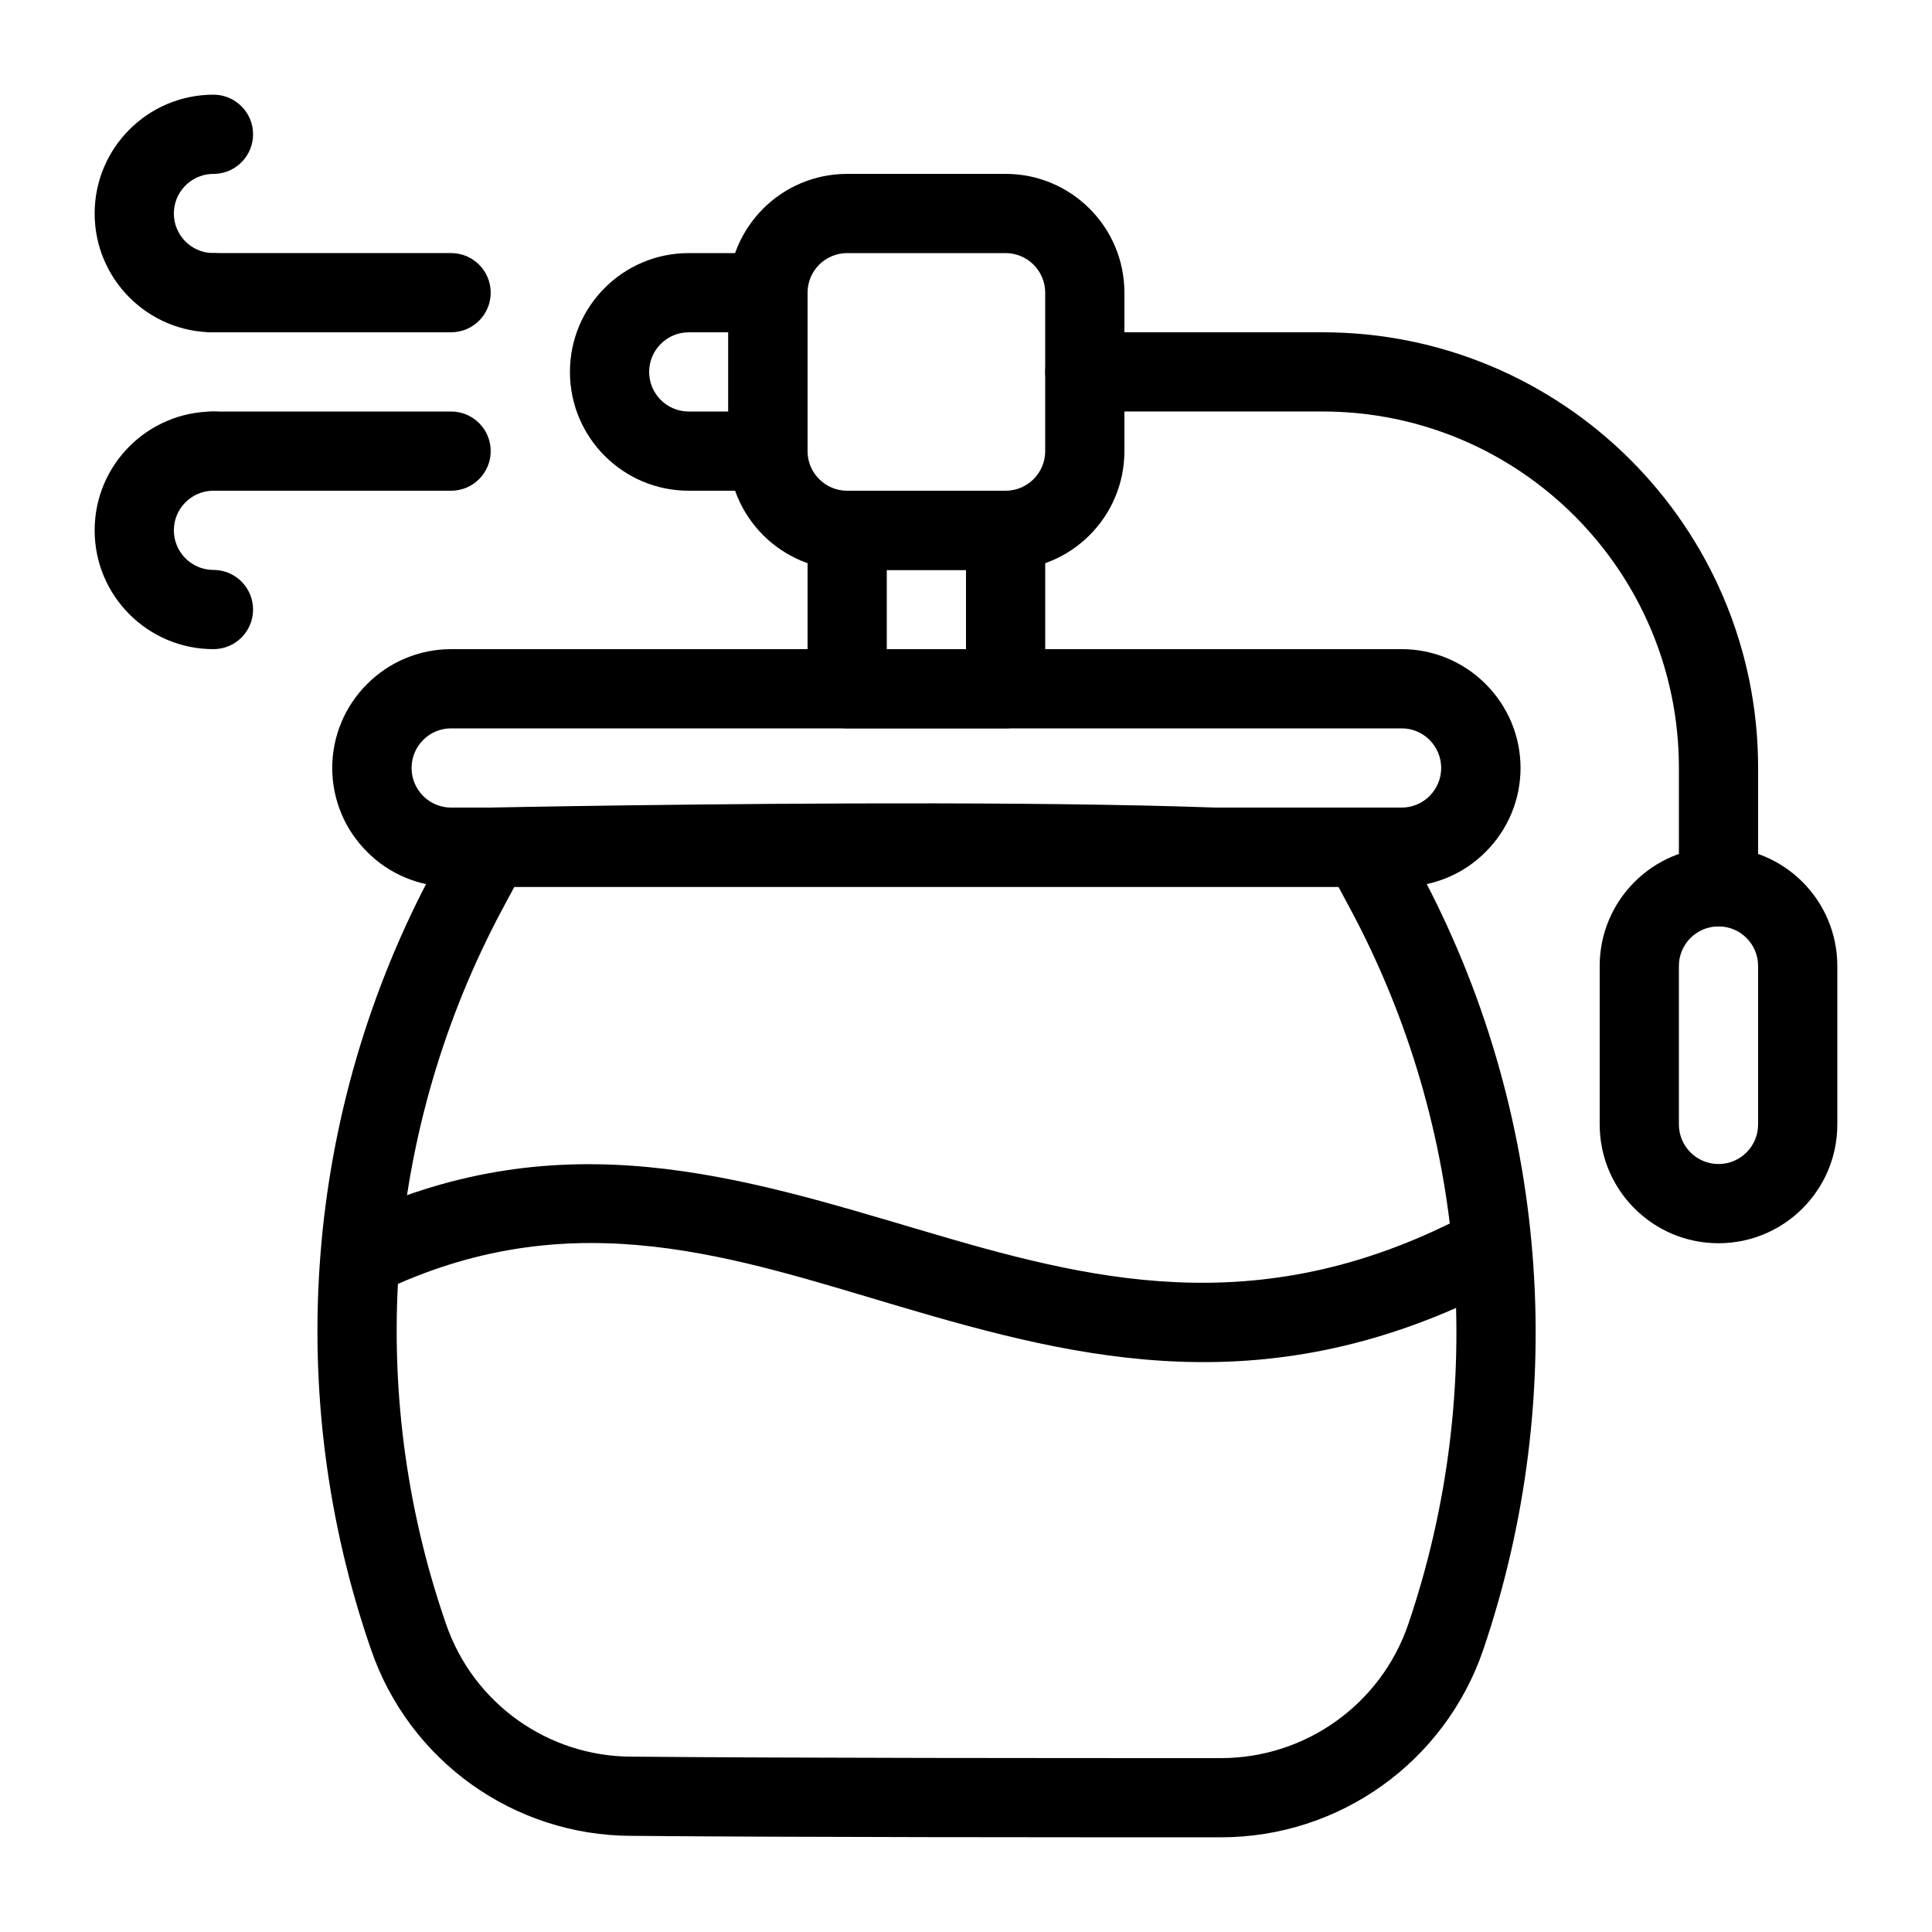 <?xml version="1.0" encoding="UTF-8"?>
<!-- Uploaded to: ICON Repo, www.svgrepo.com, Generator: ICON Repo Mixer Tools -->
<svg fill="#000000" width="800px" height="800px" version="1.1" viewBox="144 144 512 512" xmlns="http://www.w3.org/2000/svg">
 <g fill-rule="evenodd">
  <path d="m441.98 221.57c0-17.398-14.102-31.488-31.488-31.488h-41.984c-17.391 0-31.488 14.09-31.488 31.488v41.984c0 17.398 14.098 31.488 31.488 31.488h41.984c17.387 0 31.488-14.09 31.488-31.488zm-20.992 0v41.984c0 5.793-4.703 10.496-10.496 10.496h-41.984c-5.797 0-10.496-4.703-10.496-10.496v-41.984c0-5.793 4.699-10.496 10.496-10.496h41.984c5.793 0 10.496 4.703 10.496 10.496z"/>
  <path d="m599.42 368.51c-17.391 0-31.488 14.094-31.488 31.488v41.984c0 17.391 14.098 31.488 31.488 31.488 17.395 0 31.488-14.098 31.488-31.488v-41.984c0-17.395-14.094-31.488-31.488-31.488zm0 83.969c-5.793 0-10.496-4.703-10.496-10.496v-41.984c0-5.797 4.703-10.496 10.496-10.496 5.797 0 10.496 4.699 10.496 10.496v41.984c0 5.793-4.699 10.496-10.496 10.496z"/>
  <path d="m295.04 242.56c0 17.391 14.094 31.488 31.488 31.488h20.992c5.797 0 10.496-4.703 10.496-10.496v-41.984c0-5.793-4.699-10.496-10.496-10.496h-20.992c-17.395 0-31.488 14.098-31.488 31.488zm20.992 0c0-5.793 4.699-10.496 10.496-10.496h10.496v20.992h-10.496c-5.797 0-10.496-4.703-10.496-10.496z"/>
  <path d="m420.99 284.54c0-5.793-4.703-10.496-10.496-10.496h-41.984c-5.797 0-10.496 4.703-10.496 10.496v41.984c0 5.793 4.699 10.496 10.496 10.496h41.984c5.793 0 10.496-4.703 10.496-10.496zm-20.992 10.496v20.992h-20.992v-20.992z"/>
  <path d="m546.96 347.52c0-8.355-3.332-16.363-9.273-22.262-5.879-5.91-13.914-9.227-22.207-9.227h-251.96c-8.293 0-16.328 3.316-22.203 9.227-5.945 5.898-9.273 13.906-9.273 22.262v0c0 8.355 3.328 16.363 9.273 22.262 5.875 5.91 13.91 9.227 22.203 9.227h251.96c8.293 0 16.328-3.316 22.207-9.227 5.941-5.898 9.273-13.906 9.273-22.262zm-21.031 0c0 2.781-1.109 5.457-3.07 7.418-1.957 1.977-4.637 3.078-7.379 3.078h-251.96c-2.742 0-5.422-1.102-7.379-3.078-1.961-1.961-3.07-4.637-3.07-7.418v0c0-2.781 1.109-5.461 3.07-7.422 1.957-1.973 4.637-3.074 7.379-3.074h251.96c2.742 0 5.422 1.102 7.379 3.074 1.961 1.961 3.07 4.641 3.07 7.422z"/>
  <path d="m246.96 485.37c49.801-22.984 91.965-8 135.46 4.859 48.219 14.258 97.863 26.48 158.86-5.07 5.144-2.66 7.16-9.004 4.492-14.145-2.652-5.144-8.992-7.16-14.148-4.5-54.988 28.445-99.773 16.441-143.25 3.586-48.207-14.254-94.996-29.27-150.21-3.797-5.258 2.43-7.559 8.668-5.133 13.93 2.426 5.258 8.672 7.559 13.93 5.137z"/>
  <path d="m431.49 253.05h62.973c52.176 0 94.465 42.289 94.465 94.465v31.488c0 5.793 4.703 10.496 10.496 10.496 5.797 0 10.496-4.703 10.496-10.496v-31.488c0-63.766-51.691-115.46-115.46-115.46h-62.973c-5.797 0-10.496 4.703-10.496 10.496 0 5.793 4.699 10.496 10.496 10.496z"/>
  <path d="m201.11 211.09-1.078-0.027c-5.543-0.281-9.957-4.871-9.957-10.484 0-5.609 4.414-10.199 9.957-10.48l1.078-0.027c5.543-0.281 9.957-4.871 9.957-10.484 0-5.793-4.703-10.496-10.496-10.496-17.383 0-31.488 14.109-31.488 31.488 0 17.383 14.105 31.488 31.488 31.488 5.793 0 10.496-4.703 10.496-10.496 0-5.609-4.414-10.203-9.957-10.48z"/>
  <path d="m201.11 295.05-1.078-0.027c-5.543-0.281-9.957-4.871-9.957-10.48 0-5.613 4.414-10.203 9.957-10.484l1.078-0.027c5.543-0.281 9.957-4.871 9.957-10.48 0-5.797-4.703-10.496-10.496-10.496-17.383 0-31.488 14.105-31.488 31.488 0 17.379 14.105 31.488 31.488 31.488 5.793 0 10.496-4.703 10.496-10.496 0-5.613-4.414-10.203-9.957-10.484z"/>
  <path d="m200.57 232.06h62.977c5.793 0 10.496-4.703 10.496-10.496 0-5.793-4.703-10.496-10.496-10.496h-62.977c-5.793 0-10.496 4.703-10.496 10.496 0 5.793 4.703 10.496 10.496 10.496z"/>
  <path d="m200.57 274.05h62.977c5.793 0 10.496-4.703 10.496-10.496s-4.703-10.496-10.496-10.496h-62.977c-5.793 0-10.496 4.703-10.496 10.496s4.703 10.496 10.496 10.496z"/>
  <path d="m514.27 363.65c-5.648-10.477-240.22-5.637-240.22-5.637s-11.809 10.273-15.074 16.352c-34.625 64.297-40 139.38-16.645 206.79 10.129 29.516 37.867 49.332 69.062 49.363 43.465 0.387 112.71 0.387 156.16 0.387 31.395 0 59.312-19.93 69.496-49.625 0.008-0.008 0.008-0.02 0.008-0.031 22.977-67.543 17.602-142.6-17.023-206.89-3.266-6.078-5.375-9.992-5.762-10.715zm-15.578 15.355 2.856 5.32c31.824 59.082 36.746 128.07 15.641 190.16-7.273 21.203-27.219 35.434-49.637 35.434-43.41 0-112.59 0-156-0.387h-0.094c-22.25 0-42.047-14.137-49.266-35.184-0.012-0.012-0.012-0.02-0.012-0.031-21.465-61.949-16.531-130.92 15.281-189.99l2.856-5.32z"/>
 </g>
</svg>